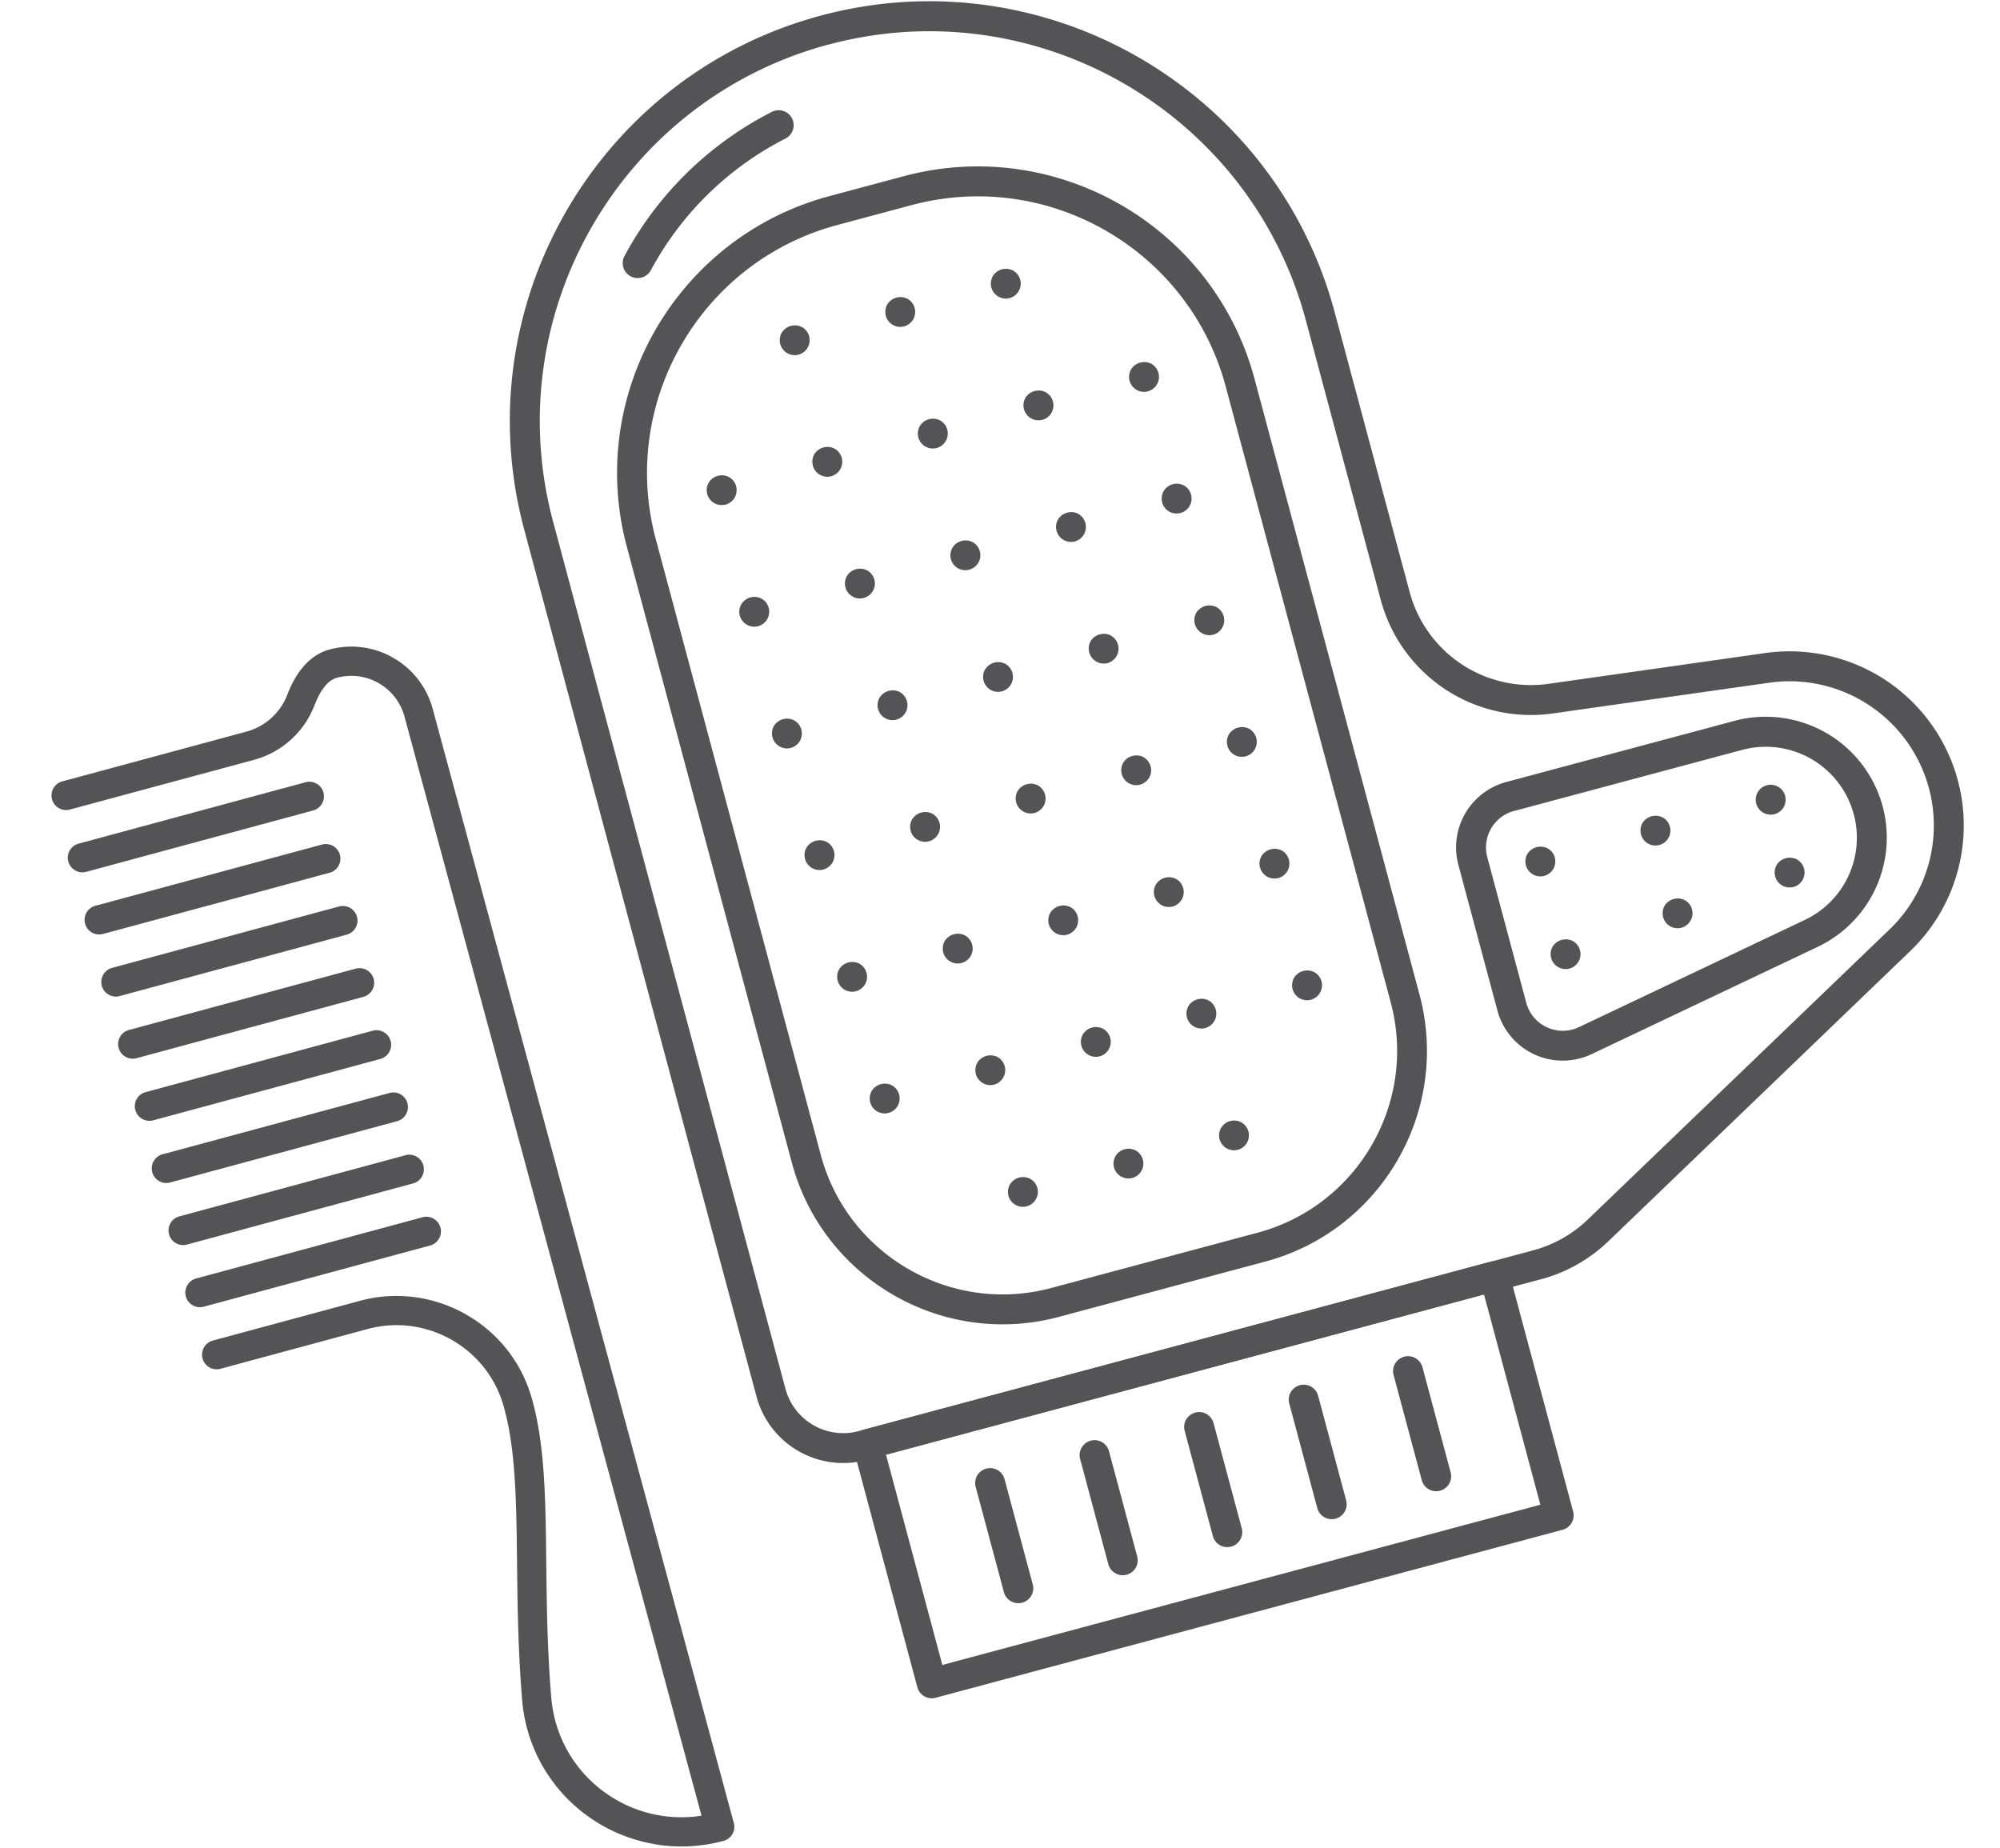 <svg xmlns="http://www.w3.org/2000/svg" width="92" height="85" fill="none"><g fill="#545456" clip-path="url(#a)"><path d="M71.877 70.37 43.04 78.097a.687.687 0 0 1-.843-.487L39.25 66.606a.686.686 0 0 1 .486-.843l28.836-7.726a.687.687 0 0 1 .842.486l2.95 11.005a.686.686 0 0 1-.487.842m-28.529 6.217 27.508-7.37-2.592-9.674-27.508 7.371zM33.377 23.21a.7.7 0 0 1-.524-.068.69.69 0 0 1-.252-.941.71.71 0 0 1 .94-.253.7.7 0 0 1 .322.42.72.72 0 0 1-.068.524.7.7 0 0 1-.417.321zM34.876 28.804a.69.69 0 0 1-.846-.488.7.7 0 0 1 .07-.522.71.71 0 0 1 .941-.252.69.69 0 0 1-.165 1.262M36.377 34.405a.692.692 0 0 1-.777-1.01.71.71 0 0 1 .942-.252.69.69 0 0 1-.165 1.262M37.876 39.998a.7.7 0 0 1-.524-.069.69.69 0 0 1-.252-.941.715.715 0 0 1 .94-.253.69.69 0 0 1 .253.942.7.7 0 0 1-.417.32M39.376 45.596a.7.7 0 0 1-.524-.068.7.7 0 0 1-.32-.417.7.7 0 0 1 .068-.525.715.715 0 0 1 .941-.252.693.693 0 0 1 .252.941.7.7 0 0 1-.417.321M40.875 51.193a.685.685 0 0 1-.845-.486.7.7 0 0 1 .068-.524.715.715 0 0 1 .942-.252.7.7 0 0 1 .321.42.7.7 0 0 1-.069.521.68.68 0 0 1-.417.32M36.733 16.314a.68.68 0 0 1-.521-.07.7.7 0 0 1-.321-.417.72.72 0 0 1 .068-.524.715.715 0 0 1 .942-.252.69.69 0 0 1-.168 1.263M38.233 21.907a.69.69 0 0 1-.843-.489.72.72 0 0 1 .068-.524.715.715 0 0 1 .942-.252.7.7 0 0 1 .321.42.693.693 0 0 1-.488.846M39.732 27.506a.68.68 0 0 1-.522-.069.7.7 0 0 1-.321-.42.7.7 0 0 1 .07-.522.71.71 0 0 1 .94-.252.69.69 0 0 1 .253.942.7.7 0 0 1-.42.321M41.233 33.103a.69.69 0 0 1-.843-.49.7.7 0 0 1 .069-.521.715.715 0 0 1 .941-.252.69.69 0 0 1 .253.941.7.7 0 0 1-.42.322M42.731 38.7a.69.69 0 0 1-.843-.49.7.7 0 0 1 .07-.521.715.715 0 0 1 .941-.253.69.69 0 0 1-.168 1.263M44.232 44.298a.69.69 0 0 1-.843-.486.72.72 0 0 1 .069-.525.715.715 0 0 1 .942-.252.69.69 0 0 1-.168 1.263M45.73 49.892a.68.68 0 0 1-.521-.07.7.7 0 0 1-.32-.416.72.72 0 0 1 .068-.525.715.715 0 0 1 .941-.252.691.691 0 0 1-.168 1.263M47.23 55.49a.69.69 0 0 1-.842-.486.7.7 0 0 1 .07-.522.71.71 0 0 1 .94-.252c.157.09.274.241.322.417a.69.69 0 0 1-.49.843M41.589 15.013a.68.68 0 0 1-.522-.07.68.68 0 0 1-.32-.416.7.7 0 0 1 .068-.525.71.71 0 0 1 .939-.251.69.69 0 0 1-.168 1.263zM43.089 20.608a.69.69 0 0 1-.775-1.013.71.71 0 0 1 .939-.252.7.7 0 0 1 .321.42.7.7 0 0 1-.068.525.7.7 0 0 1-.42.321zM44.588 26.204a.686.686 0 0 1-.774-1.01.71.71 0 0 1 .938-.252.69.69 0 0 1 .253.942.7.7 0 0 1-.42.321zM46.088 31.803a.69.69 0 0 1-.843-.49.69.69 0 0 1 .07-.52.71.71 0 0 1 .938-.252.69.69 0 0 1-.165 1.262M47.587 37.397a.69.69 0 0 1-.774-1.011.71.71 0 0 1 .939-.252.69.69 0 0 1 .252.942.7.7 0 0 1-.42.321zM49.087 42.996a.69.69 0 0 1-.842-.486.7.7 0 0 1 .069-.524.71.71 0 0 1 .938-.252.69.69 0 0 1-.168 1.263zM50.586 48.591a.68.68 0 0 1-.521-.07.68.68 0 0 1-.321-.416.7.7 0 0 1 .068-.525.71.71 0 0 1 .94-.251.69.69 0 0 1-.168 1.263zM52.086 54.187a.69.69 0 0 1-.842-.486.7.7 0 0 1 .07-.522.706.706 0 0 1 .938-.252.7.7 0 0 1 .32.418.69.69 0 0 1-.489.843zM46.447 13.711a.69.69 0 0 1-.845-.485.7.7 0 0 1 .068-.525.71.71 0 0 1 .94-.251.69.69 0 0 1-.165 1.262zM47.947 19.31a.7.7 0 0 1-.524-.068.7.7 0 0 1-.32-.418.7.7 0 0 1 .067-.524c.184-.314.629-.433.94-.252a.69.69 0 0 1-.165 1.266zM49.445 24.905a.69.69 0 0 1-.776-1.01c.18-.313.627-.436.939-.252a.69.69 0 0 1-.165 1.262zM50.947 30.502a.693.693 0 0 1-.777-1.01c.183-.314.628-.433.939-.251a.69.69 0 0 1 .252.941.7.7 0 0 1-.417.321zM52.445 36.095a.7.7 0 0 1-.524-.068.69.69 0 0 1-.252-.941c.183-.315.628-.434.938-.252a.69.69 0 0 1 .253.941.7.7 0 0 1-.417.32zM53.946 41.699a.7.7 0 0 1-.525-.069.7.7 0 0 1-.32-.417.7.7 0 0 1 .068-.524.71.71 0 0 1 .939-.252c.16.09.274.244.321.42a.691.691 0 0 1-.486.842zM55.445 47.29a.69.69 0 0 1-.845-.486.7.7 0 0 1 .068-.525c.184-.313.629-.433.939-.251a.69.69 0 0 1-.165 1.262zM56.945 52.89a.69.69 0 0 1-.845-.486.7.7 0 0 1 .069-.522.706.706 0 0 1 .939-.251c.156.09.273.241.32.417a.69.69 0 0 1-.486.842zM52.806 18.003a.7.7 0 0 1-.524-.068.7.7 0 0 1-.322-.42.7.7 0 0 1 .069-.524.715.715 0 0 1 .941-.253.69.69 0 0 1-.165 1.262zM54.305 23.597a.685.685 0 0 1-.846-.488.7.7 0 0 1 .07-.522.71.71 0 0 1 .941-.252.69.69 0 0 1-.165 1.262M55.806 29.197a.693.693 0 0 1-.777-1.01.715.715 0 0 1 .942-.253c.156.09.274.245.32.418a.691.691 0 0 1-.486.845M57.305 34.791a.7.7 0 0 1-.524-.068.69.69 0 0 1-.252-.941.715.715 0 0 1 .94-.253.69.69 0 0 1-.164 1.262M58.802 40.39a.7.7 0 0 1-.521-.068.7.7 0 0 1-.32-.418.7.7 0 0 1 .068-.524.715.715 0 0 1 .941-.252.69.69 0 0 1-.168 1.263M60.304 45.986a.686.686 0 0 1-.845-.486.7.7 0 0 1 .069-.524.715.715 0 0 1 .941-.252.69.69 0 0 1-.165 1.262"/><path d="m58.206 58.032-9.498 2.545c-5.341 1.431-10.851-1.75-12.282-7.091l-7.59-28.329c-1.88-7.016 2.296-14.254 9.312-16.134l3.426-.918c7.016-1.88 14.252 2.297 16.133 9.316l7.59 28.329c1.432 5.341-1.75 10.851-7.09 12.282M38.508 10.353c-6.284 1.684-10.025 8.164-8.342 14.448l7.591 28.328c1.235 4.609 5.99 7.354 10.598 6.119l9.498-2.545c4.609-1.235 7.354-5.99 6.119-10.598l-7.59-28.328c-1.684-6.284-8.165-10.025-14.448-8.342zM81.628 37.452a.69.69 0 0 1-.774-1.01.69.69 0 0 1 1.262.165.7.7 0 0 1-.068.524.7.7 0 0 1-.42.321M76.33 38.871a.7.7 0 0 1-.524-.068.695.695 0 0 1-.253-.942.715.715 0 0 1 .942-.252c.16.09.274.241.32.417a.691.691 0 0 1-.486.845M71.033 40.292a.69.69 0 0 1-.774-1.01.715.715 0 0 1 .941-.253.69.69 0 0 1 .252.942.7.7 0 0 1-.42.321M82.502 40.8a.7.7 0 0 1-.524-.068.7.7 0 0 1-.32-.417.7.7 0 0 1 .067-.525.715.715 0 0 1 .942-.252.69.69 0 0 1-.165 1.262M77.347 42.675a.7.7 0 0 1-.524-.068.695.695 0 0 1-.252-.942.715.715 0 0 1 .941-.252c.157.09.274.244.32.417a.69.69 0 0 1-.486.845M72.196 44.555a.691.691 0 0 1-.777-1.01.715.715 0 0 1 .942-.252.69.69 0 0 1-.165 1.262"/><path d="M72.686 48.684a3.11 3.11 0 0 1-3.806-2.202l-1.795-6.698a3.115 3.115 0 0 1 2.2-3.811l10.506-2.815a5.57 5.57 0 0 1 6.811 3.933 5.56 5.56 0 0 1-2.987 6.463L73.22 48.488a3 3 0 0 1-.533.196zm-3.044-11.38a1.74 1.74 0 0 0-1.227 2.127l1.794 6.698a1.737 1.737 0 0 0 2.421 1.12l10.394-4.934a4.18 4.18 0 0 0 2.248-4.862 4.19 4.19 0 0 0-5.124-2.96l-10.505 2.814z"/><path d="m70.89 58.843-31.037 8.316a4.13 4.13 0 0 1-5.054-2.917L24.112 24.354C21.357 14.074 27.48 3.472 37.76.717s20.881 3.367 23.636 13.647l3.45 12.876a5.773 5.773 0 0 0 6.379 4.217l9.97-1.416a8.01 8.01 0 0 1 6.677 13.707L73.98 57.103a7.16 7.16 0 0 1-3.09 1.743zM38.118 2.046C28.57 4.604 22.886 14.453 25.443 23.997l10.689 39.89a2.75 2.75 0 0 0 3.365 1.944l31.038-8.317a5.8 5.8 0 0 0 2.492-1.406L86.92 42.753a6.63 6.63 0 0 0 1.81-6.499 6.64 6.64 0 0 0-7.34-4.85l-9.97 1.416a7.15 7.15 0 0 1-7.904-5.22l-3.45-12.877C57.508 5.18 47.661-.509 38.116 2.05z"/><path d="M29.507 12.767a.687.687 0 0 1-.78-.991 15.87 15.87 0 0 1 6.778-6.63.688.688 0 1 1 .629 1.226 14.5 14.5 0 0 0-6.194 6.058.7.7 0 0 1-.427.338zM47.02 73.722a.686.686 0 0 1-.842-.487L44.882 68.4a.686.686 0 0 1 .486-.843.686.686 0 0 1 .842.487l1.296 4.836a.686.686 0 0 1-.486.843M51.824 72.437a.686.686 0 0 1-.842-.487l-1.296-4.837a.687.687 0 1 1 1.328-.356l1.296 4.837a.686.686 0 0 1-.486.843M56.633 71.144a.686.686 0 0 1-.842-.487l-1.296-4.837a.686.686 0 0 1 .486-.842.686.686 0 0 1 .843.487L57.12 70.3a.687.687 0 0 1-.487.843M61.437 69.858a.686.686 0 0 1-.842-.486l-1.296-4.837a.688.688 0 0 1 1.328-.356l1.296 4.837a.686.686 0 0 1-.486.842M66.243 68.573a.686.686 0 0 1-.842-.486l-1.296-4.837a.687.687 0 1 1 1.329-.356l1.296 4.837a.69.69 0 0 1-.487.842M3.677 40.119a.65.65 0 0 0 .29-.015l10.439-2.823a.674.674 0 0 0 .473-.824.67.67 0 0 0-.825-.473L3.615 38.807a.67.67 0 0 0-.473.824c.07.26.286.444.535.487M4.45 42.976a.65.65 0 0 0 .29-.014l10.438-2.82a.672.672 0 0 0-.351-1.297l-10.44 2.82a.672.672 0 0 0 .062 1.311M5.219 45.833a.65.65 0 0 0 .29-.015l10.438-2.823a.67.67 0 0 0 .474-.824.674.674 0 0 0-.825-.473L5.157 44.521a.672.672 0 0 0 .059 1.311zM5.994 48.69a.65.65 0 0 0 .29-.014l10.439-2.823a.672.672 0 0 0-.352-1.297L5.932 47.378a.672.672 0 0 0 .062 1.312M6.766 51.548a.65.65 0 0 0 .29-.015l10.44-2.822a.672.672 0 0 0-.352-1.298l-10.44 2.823a.671.671 0 0 0 .062 1.312M7.539 54.408a.65.65 0 0 0 .29-.014l10.44-2.82a.675.675 0 0 0 .474-.824.67.67 0 0 0-.825-.473L7.48 53.097a.672.672 0 0 0 .061 1.312zM8.311 57.264a.65.65 0 0 0 .29-.014l10.439-2.823a.673.673 0 0 0-.351-1.297l-10.44 2.823a.672.672 0 0 0 .062 1.311M9.083 60.122a.65.65 0 0 0 .29-.014l10.44-2.823a.673.673 0 0 0-.352-1.298L9.02 58.81a.675.675 0 0 0-.472.825c.07.26.286.444.534.487"/><path d="M30.092 84.83a7.4 7.4 0 0 0 3.19-.15.67.67 0 0 0 .474-.824l-13.85-51.243a3.86 3.86 0 0 0-1.811-2.35 3.84 3.84 0 0 0-2.947-.382c-.579.156-1.381.641-1.928 2.064a2.8 2.8 0 0 1-1.867 1.705l-8.513 2.3a.672.672 0 0 0 .352 1.296l8.512-2.299a4.14 4.14 0 0 0 2.77-2.522c.19-.493.52-1.112 1.023-1.247a2.53 2.53 0 0 1 1.925.248c.585.339 1.009.883 1.185 1.538L32.27 83.522a6 6 0 0 1-4.383-1.025 5.96 5.96 0 0 1-2.527-4.39c-.19-2.258-.21-4.373-.232-6.24-.031-2.842-.058-5.293-.622-7.388l-.042-.148c-.948-3.4-4.492-5.413-7.901-4.495l-6.772 1.83a.671.671 0 1 0 .351 1.298l6.772-1.83c2.698-.73 5.504.864 6.254 3.555l.038.139c.52 1.926.547 4.298.578 7.05.02 1.89.044 4.03.236 6.336a7.3 7.3 0 0 0 3.093 5.382 7.4 7.4 0 0 0 2.973 1.23z"/></g><defs><clipPath id="a"><path fill="#fff" d="M0 0h92v85H0z"/></clipPath></defs></svg>